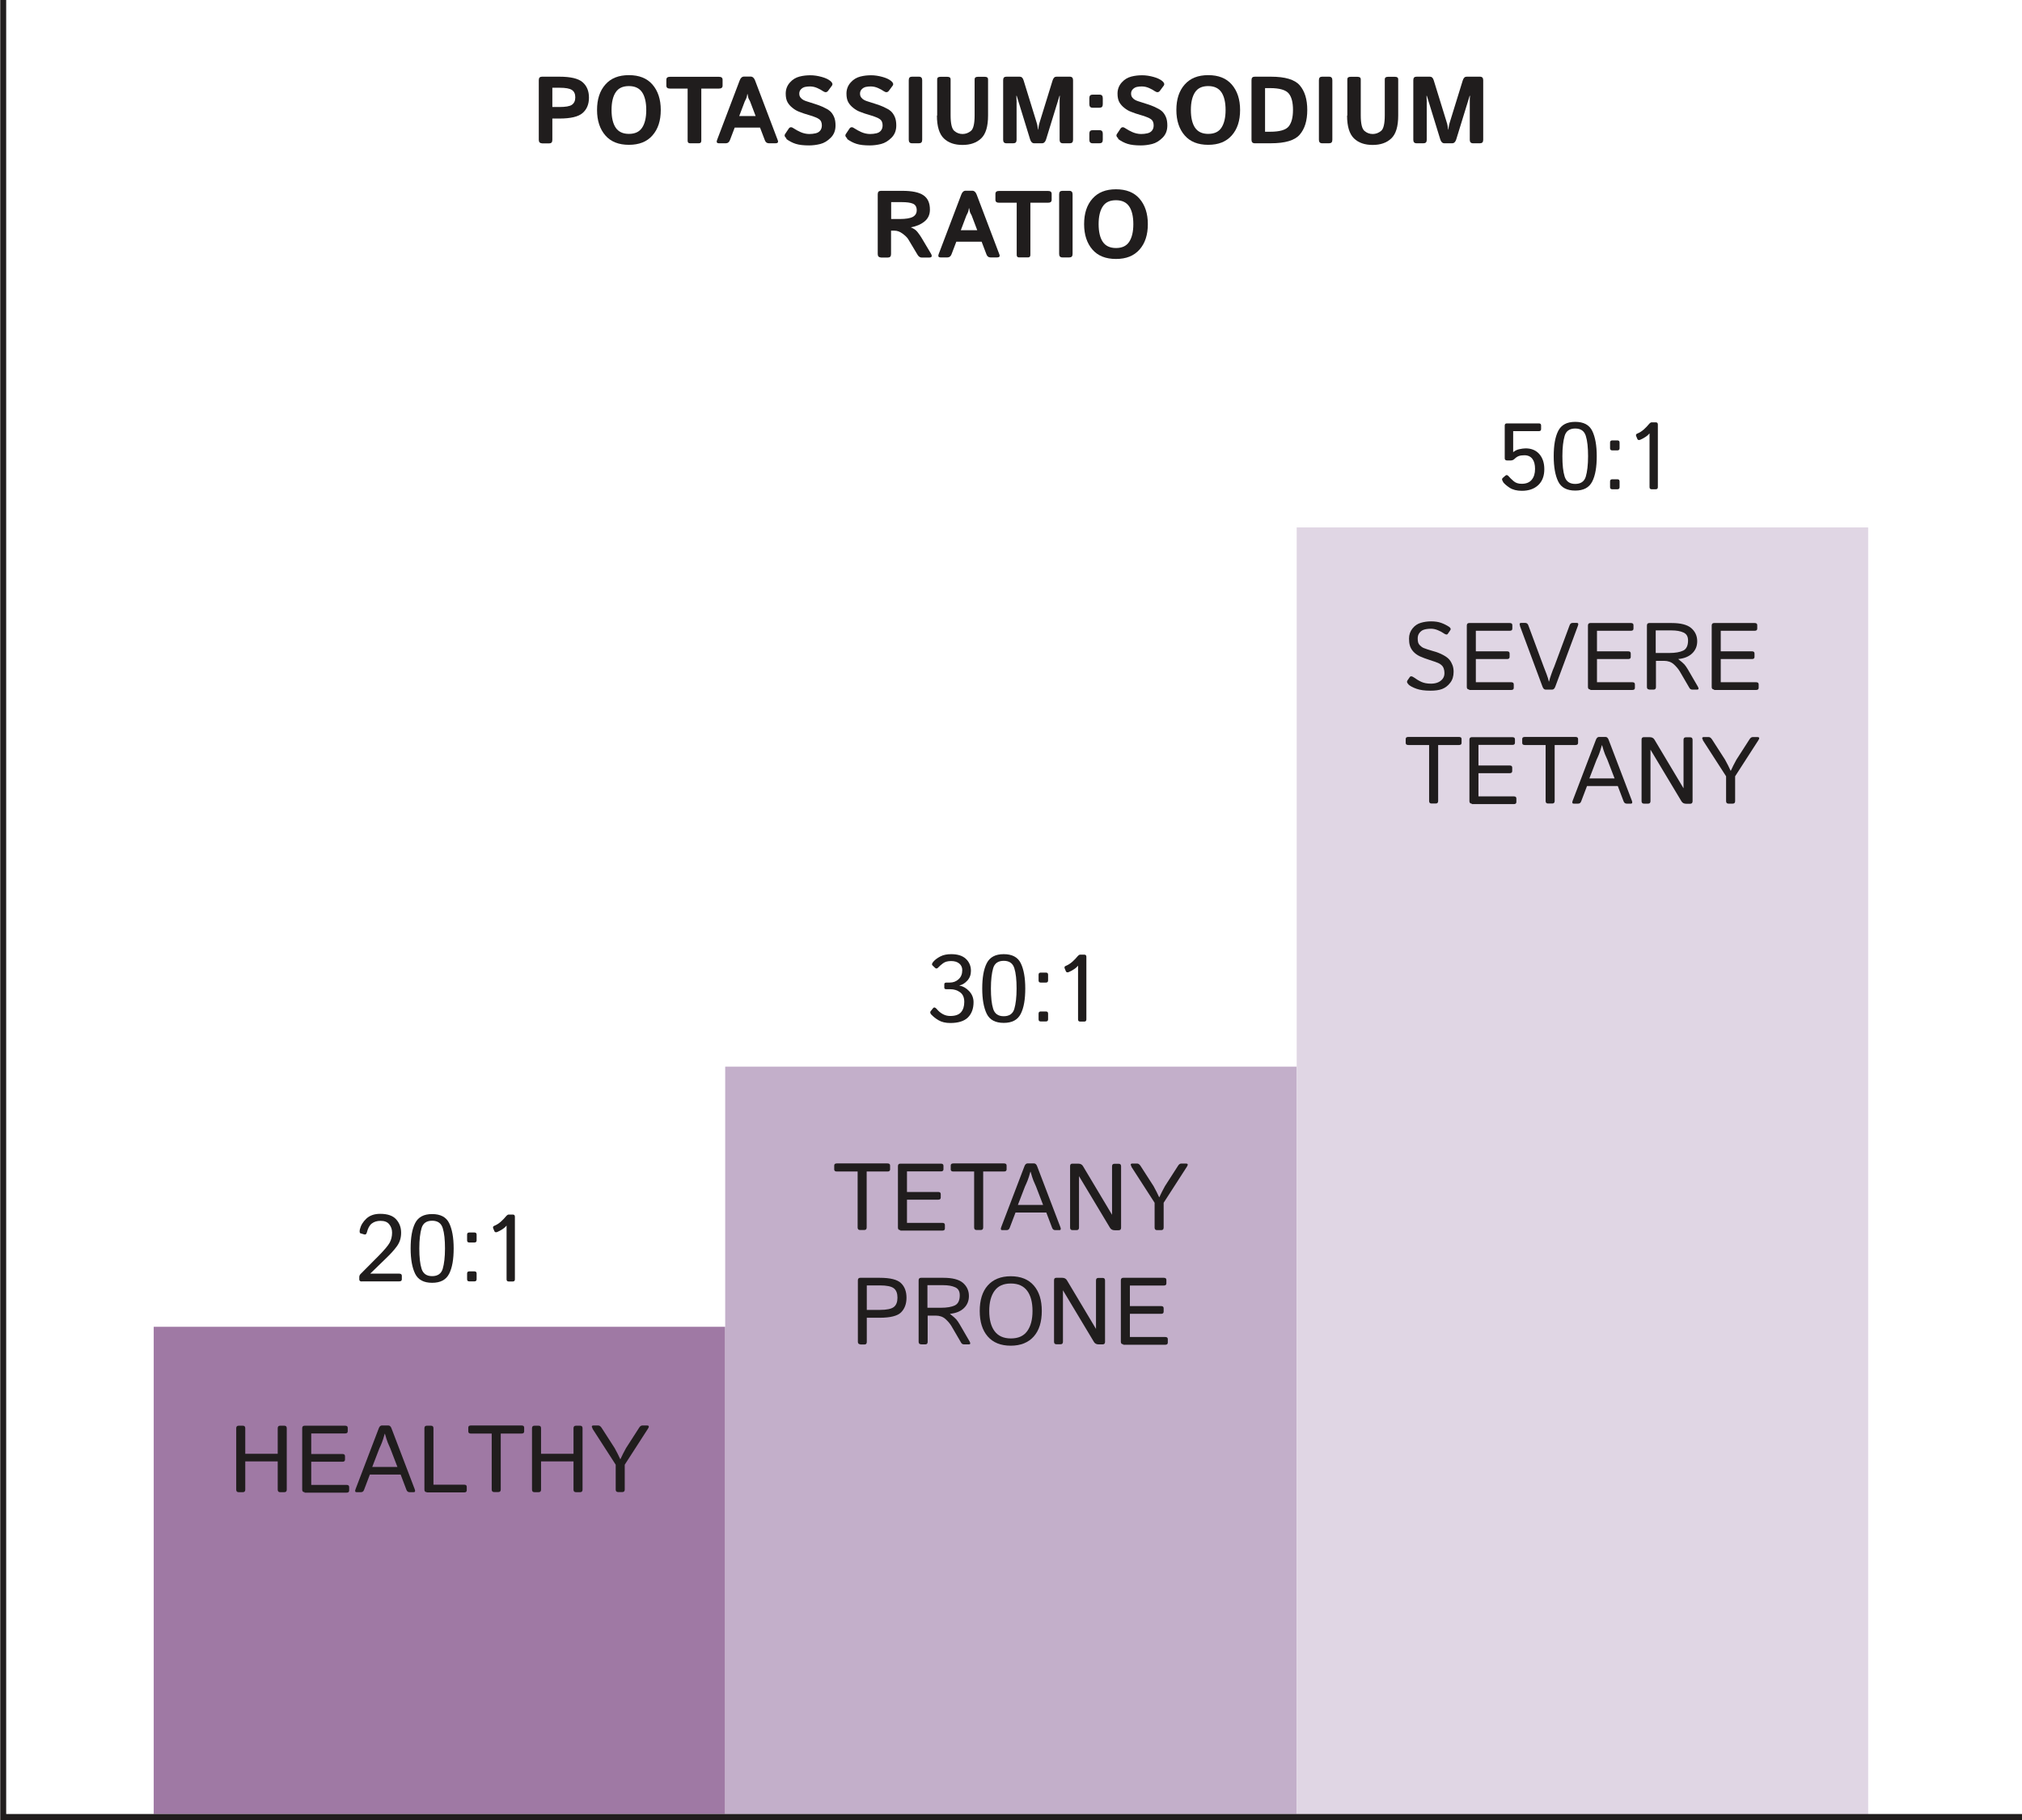 <?xml version="1.0" encoding="UTF-8"?><svg id="Layer_1" xmlns="http://www.w3.org/2000/svg" viewBox="0 0 170.08 153.07"><defs><style>.cls-1{fill:none;stroke:#201d1d;stroke-miterlimit:3.86;stroke-width:.5px;}.cls-2{fill:#201d1d;}.cls-2,.cls-3,.cls-4,.cls-5,.cls-6{stroke-width:0px;}.cls-3{fill:#c3afca;}.cls-4{fill:#e0d6e4;}.cls-5{fill:#9f79a4;}.cls-6{fill:#fff;}</style></defs><rect class="cls-6" width="170.08" height="153.07"/><rect class="cls-5" x="12.93" y="111.59" width="48.07" height="40.98"/><rect class="cls-3" x="61" y="89.71" width="48.07" height="62.86"/><rect class="cls-4" x="109.07" y="44.36" width="48.07" height="108.21"/><path class="cls-2" d="m45.59,12.05c-.18,0-.27-.1-.27-.29v-5.02c0-.2.09-.29.27-.29h1.46c.94,0,1.59.15,1.95.46s.54.74.54,1.3-.18.99-.54,1.3-1.01.46-1.95.46h-.59v1.8c0,.2-.09.29-.27.29h-.59Zm.87-3.05h.59c.52,0,.88-.06,1.06-.19s.28-.33.28-.62-.09-.49-.28-.62-.54-.19-1.06-.19h-.59v1.6Z"/><path class="cls-2" d="m50.22,9.25c0-.9.23-1.61.7-2.14.46-.53,1.12-.79,1.98-.79s1.52.26,1.98.79c.46.53.7,1.24.7,2.14s-.23,1.61-.7,2.14c-.46.53-1.12.79-1.98.79s-1.52-.26-1.98-.79c-.46-.53-.7-1.24-.7-2.14Zm1.22,0c0,.65.12,1.15.35,1.49.23.34.6.52,1.11.52s.88-.17,1.11-.52c.23-.34.35-.84.35-1.49s-.12-1.15-.35-1.49c-.23-.34-.6-.52-1.11-.52s-.88.17-1.11.52c-.23.34-.35.84-.35,1.49Z"/><path class="cls-2" d="m56.35,7.45c-.2,0-.3-.08-.3-.25v-.49c0-.17.1-.25.3-.25h4.13c.2,0,.3.08.3.25v.49c0,.17-.1.25-.3.25h-1.49v4.39c0,.14-.07.21-.2.21h-.75c-.13,0-.2-.07-.2-.21v-4.39h-1.49Z"/><path class="cls-2" d="m60.48,12.05c-.18,0-.23-.09-.17-.26l1.91-5.03c.08-.21.2-.32.37-.32h.55c.16,0,.29.11.37.32l1.91,5.03c.07.17,0,.26-.17.26h-.58c-.16,0-.28-.09-.34-.27l-.4-1.05h-2.13l-.4,1.05c-.07.18-.18.27-.34.27h-.58Zm1.69-2.29h1.39l-.47-1.24c-.08-.15-.14-.25-.15-.32s-.04-.17-.06-.29h-.02c-.02.13-.04.23-.06.29s-.07.17-.15.32l-.47,1.24Z"/><path class="cls-2" d="m66.16,11.64c-.16-.12-.2-.25-.12-.37l.3-.45c.1-.15.24-.16.43-.02.15.1.34.21.57.31s.48.16.74.16c.18,0,.36-.02.53-.06s.3-.12.39-.24.13-.26.13-.43c0-.12-.02-.22-.06-.31s-.1-.16-.19-.22-.18-.11-.27-.14c-.16-.07-.37-.14-.62-.21-.25-.07-.49-.15-.74-.25-.22-.08-.41-.19-.59-.34-.18-.14-.32-.3-.42-.48s-.15-.42-.15-.72c0-.36.12-.67.35-.93s.5-.42.81-.5.61-.11.92-.11.62.05.95.14.57.21.74.35c.16.14.2.26.12.38l-.32.43c-.11.15-.25.16-.43.04-.11-.08-.27-.17-.47-.26s-.41-.14-.62-.14c-.15,0-.29.01-.42.04s-.24.09-.34.19-.15.22-.15.37.04.25.11.34.15.15.24.2.18.08.27.11c.28.09.53.17.75.24s.43.15.61.23c.26.12.46.23.6.35s.25.28.34.48.13.45.13.73c0,.42-.13.76-.4,1.03s-.56.45-.88.53-.64.12-.95.12c-.45,0-.82-.04-1.11-.13s-.55-.23-.81-.42Z"/><path class="cls-2" d="m71.27,11.64c-.16-.12-.2-.25-.12-.37l.3-.45c.1-.15.24-.16.43-.02.15.1.34.21.57.31s.48.16.74.16c.18,0,.36-.02.53-.06s.3-.12.39-.24.13-.26.13-.43c0-.12-.02-.22-.06-.31s-.1-.16-.19-.22-.18-.11-.27-.14c-.16-.07-.37-.14-.62-.21-.25-.07-.49-.15-.74-.25-.22-.08-.41-.19-.59-.34-.18-.14-.32-.3-.42-.48s-.15-.42-.15-.72c0-.36.12-.67.35-.93s.5-.42.81-.5.61-.11.92-.11.62.05.95.14.57.21.74.35c.16.14.2.26.12.38l-.32.43c-.11.15-.25.16-.43.04-.11-.08-.27-.17-.47-.26s-.41-.14-.62-.14c-.15,0-.29.01-.42.04s-.24.09-.34.19-.15.22-.15.37.04.25.11.34.15.15.24.2.18.08.27.11c.28.09.53.17.75.24s.43.15.61.23c.26.12.46.23.6.35s.25.28.34.48.13.45.13.73c0,.42-.13.76-.4,1.03s-.56.45-.88.53-.64.12-.95.12c-.45,0-.82-.04-1.11-.13s-.55-.23-.81-.42Z"/><path class="cls-2" d="m76.71,12.05c-.18,0-.27-.1-.27-.29v-5.02c0-.2.09-.29.27-.29h.59c.18,0,.27.1.27.29v5.02c0,.2-.09.29-.27.29h-.59Z"/><path class="cls-2" d="m78.83,9.72v-3.05c0-.14.09-.21.27-.21h.59c.18,0,.27.07.27.21v3.02c0,.7.1,1.14.31,1.32s.44.26.7.26.49-.09.7-.26.31-.62.31-1.32v-3.02c0-.14.09-.21.27-.21h.59c.18,0,.27.07.27.21v3.05c0,.91-.19,1.55-.58,1.92s-.91.55-1.57.55-1.19-.18-1.57-.55-.58-1-.58-1.92Z"/><path class="cls-2" d="m84.65,12.05c-.18,0-.27-.1-.27-.29v-5.02c0-.2.09-.29.27-.29h1.13c.15,0,.26.1.32.31l1.06,3.43c.05.15.08.27.1.37s.03.21.05.34h.02c.01-.13.03-.24.05-.34s.05-.22.1-.37l1.06-3.43c.07-.21.17-.31.32-.31h1.13c.18,0,.27.1.27.29v5.02c0,.2-.09.29-.27.29h-.59c-.18,0-.27-.1-.27-.29v-3.23c0-.16,0-.31.02-.47h-.03l-1.13,3.67c-.07.21-.18.32-.34.32h-.66c-.16,0-.27-.11-.34-.32l-1.13-3.67h-.03c.01.16.02.31.02.47v3.23c0,.2-.09.29-.27.29h-.59Z"/><path class="cls-2" d="m91.9,9.06c-.18,0-.27-.1-.27-.29v-.52c0-.2.09-.29.27-.29h.59c.18,0,.27.1.27.29v.52c0,.2-.09.29-.27.29h-.59Zm0,2.99c-.18,0-.27-.1-.27-.29v-.52c0-.2.09-.29.27-.29h.59c.18,0,.27.1.27.29v.52c0,.2-.09.29-.27.29h-.59Z"/><path class="cls-2" d="m94.07,11.64c-.16-.12-.2-.25-.12-.37l.3-.45c.1-.15.24-.16.43-.02.15.1.34.21.57.31s.48.16.74.16c.18,0,.36-.02.53-.06s.3-.12.39-.24.13-.26.13-.43c0-.12-.02-.22-.06-.31s-.1-.16-.19-.22-.18-.11-.27-.14c-.16-.07-.37-.14-.62-.21-.25-.07-.49-.15-.74-.25-.22-.08-.41-.19-.59-.34-.18-.14-.32-.3-.42-.48s-.15-.42-.15-.72c0-.36.12-.67.35-.93s.5-.42.81-.5.61-.11.92-.11.62.05.95.14.57.21.74.35c.16.14.2.26.12.38l-.32.43c-.11.15-.25.16-.43.04-.11-.08-.27-.17-.47-.26s-.41-.14-.62-.14c-.15,0-.29.01-.42.04s-.24.09-.34.19-.15.22-.15.37.04.25.11.34.15.15.24.2.18.08.27.11c.28.09.53.17.75.24s.43.15.61.23c.26.12.46.23.6.35s.25.28.34.48.13.45.13.73c0,.42-.13.76-.4,1.03s-.56.45-.88.53-.64.12-.95.12c-.45,0-.82-.04-1.11-.13s-.55-.23-.81-.42Z"/><path class="cls-2" d="m98.95,9.25c0-.9.23-1.61.7-2.14s1.12-.79,1.98-.79,1.52.26,1.98.79.7,1.24.7,2.14-.23,1.61-.7,2.14-1.12.79-1.98.79-1.52-.26-1.98-.79-.7-1.24-.7-2.14Zm1.22,0c0,.65.12,1.15.35,1.49s.6.52,1.11.52.88-.17,1.11-.52.35-.84.35-1.49-.12-1.15-.35-1.49-.6-.52-1.11-.52-.88.17-1.11.52-.35.84-.35,1.49Z"/><path class="cls-2" d="m105.54,12.05c-.18,0-.27-.1-.27-.29v-5.02c0-.2.09-.29.27-.29h1.36c1.2,0,2.01.24,2.43.73s.63,1.17.63,2.07-.21,1.58-.63,2.07-1.23.73-2.43.73h-1.36Zm.87-.97h.42c.81,0,1.33-.15,1.57-.45s.36-.76.36-1.39-.12-1.09-.36-1.38-.76-.45-1.57-.45h-.42v3.67Z"/><path class="cls-2" d="m111.21,12.05c-.18,0-.27-.1-.27-.29v-5.02c0-.2.09-.29.27-.29h.59c.18,0,.27.1.27.29v5.02c0,.2-.09.29-.27.29h-.59Z"/><path class="cls-2" d="m113.33,9.72v-3.05c0-.14.09-.21.27-.21h.59c.18,0,.27.07.27.21v3.02c0,.7.1,1.14.31,1.32s.44.26.7.26.49-.09.7-.26.31-.62.31-1.32v-3.02c0-.14.09-.21.27-.21h.59c.18,0,.27.07.27.21v3.05c0,.91-.19,1.55-.58,1.92s-.91.55-1.57.55-1.19-.18-1.57-.55-.58-1-.58-1.92Z"/><path class="cls-2" d="m119.15,12.05c-.18,0-.27-.1-.27-.29v-5.02c0-.2.09-.29.27-.29h1.13c.15,0,.26.1.32.31l1.06,3.43c.05.15.08.27.1.37s.03.21.05.34h.02c.01-.13.03-.24.05-.34s.05-.22.1-.37l1.06-3.43c.07-.21.17-.31.32-.31h1.13c.18,0,.27.1.27.29v5.02c0,.2-.09.29-.27.29h-.59c-.18,0-.27-.1-.27-.29v-3.23c0-.16,0-.31.02-.47h-.03l-1.13,3.67c-.07.21-.18.32-.34.32h-.66c-.16,0-.27-.11-.34-.32l-1.13-3.67h-.03c.01.16.02.31.02.47v3.23c0,.2-.09.29-.27.29h-.59Z"/><path class="cls-2" d="m74.1,21.65c-.18,0-.27-.1-.27-.29v-5.02c0-.2.09-.29.27-.29h1.81c.8,0,1.39.12,1.76.37s.55.65.55,1.21c0,.42-.15.75-.46,1s-.69.41-1.15.49h0c.25.1.44.23.57.4.13.17.23.31.31.44l.81,1.36c.13.22.09.34-.14.34h-.64c-.13,0-.25-.08-.34-.23l-.79-1.32c-.09-.14-.24-.29-.47-.46s-.45-.25-.68-.25h-.29v1.97c0,.2-.09.29-.27.29h-.59Zm.87-3.23h.7c.52,0,.89-.06,1.11-.18s.33-.31.33-.56c0-.28-.11-.46-.32-.55s-.52-.13-.94-.13h-.89v1.42Z"/><path class="cls-2" d="m79.12,21.65c-.18,0-.23-.09-.17-.26l1.91-5.03c.08-.21.2-.32.37-.32h.55c.16,0,.29.11.37.32l1.91,5.03c.07.17,0,.26-.17.26h-.58c-.16,0-.28-.09-.34-.27l-.4-1.05h-2.13l-.4,1.05c-.07.18-.18.27-.34.27h-.58Zm1.69-2.29h1.39l-.47-1.24c-.08-.15-.14-.25-.15-.32s-.04-.17-.06-.29h-.02c-.02.13-.04.23-.06.29s-.07.17-.15.32l-.47,1.24Z"/><path class="cls-2" d="m84.03,17.05c-.2,0-.3-.08-.3-.25v-.49c0-.17.1-.25.3-.25h4.13c.2,0,.3.08.3.25v.49c0,.17-.1.25-.3.25h-1.49v4.39c0,.14-.07.21-.2.21h-.75c-.13,0-.2-.07-.2-.21v-4.39h-1.49Z"/><path class="cls-2" d="m89.36,21.65c-.18,0-.27-.1-.27-.29v-5.02c0-.2.09-.29.27-.29h.59c.18,0,.27.1.27.29v5.02c0,.2-.09.29-.27.29h-.59Z"/><path class="cls-2" d="m91.19,18.85c0-.9.23-1.61.7-2.14s1.12-.79,1.98-.79,1.52.26,1.98.79.7,1.24.7,2.14-.23,1.61-.7,2.14-1.12.79-1.98.79-1.52-.26-1.98-.79-.7-1.24-.7-2.14Zm1.22,0c0,.65.12,1.15.35,1.49s.6.52,1.11.52.88-.17,1.11-.52.35-.84.35-1.49-.12-1.15-.35-1.49-.6-.52-1.11-.52-.88.17-1.11.52-.35.84-.35,1.49Z"/><path class="cls-2" d="m20.07,125.5c-.13,0-.2-.07-.2-.21v-5.17c0-.14.07-.21.2-.21h.36c.13,0,.2.07.2.21v2.15h2.73v-2.15c0-.14.07-.21.2-.21h.36c.13,0,.2.07.2.21v5.17c0,.14-.07.21-.2.21h-.36c-.13,0-.2-.07-.2-.21v-2.38h-2.73v2.38c0,.14-.07.21-.2.21h-.36Z"/><path class="cls-2" d="m25.62,125.5c-.13,0-.2-.07-.2-.21v-5.17c0-.14.07-.21.2-.21h3.42c.14,0,.21.06.21.18v.29c0,.12-.07.18-.21.18h-2.86v1.73h2.63c.14,0,.21.06.21.18v.29c0,.12-.07.18-.21.18h-2.63v1.95h2.98c.14,0,.21.06.21.18v.29c0,.12-.07.18-.21.18h-3.54Z"/><path class="cls-2" d="m29.99,125.5c-.12,0-.15-.09-.08-.26l1.95-5.11c.06-.16.15-.24.26-.24h.55c.11,0,.2.08.26.24l1.95,5.11c.07.17.04.26-.08.26h-.35c-.12,0-.21-.06-.26-.19l-.49-1.29h-2.59l-.49,1.29c-.05.13-.13.19-.26.19h-.35Zm1.34-2.12h2.1l-.6-1.56c-.07-.15-.14-.31-.21-.48s-.15-.43-.24-.75h-.02c-.09.33-.17.58-.24.75s-.14.34-.21.48l-.6,1.56Z"/><path class="cls-2" d="m35.9,125.5c-.13,0-.2-.07-.2-.21v-5.17c0-.14.07-.21.2-.21h.36c.13,0,.2.07.2.21v4.75h2.59c.14,0,.21.06.21.18v.29c0,.12-.07.18-.21.18h-3.14Z"/><path class="cls-2" d="m39.61,120.57c-.15,0-.22-.06-.22-.18v-.32c0-.12.07-.18.22-.18h4.26c.15,0,.22.06.22.18v.32c0,.12-.07.18-.22.18h-1.75v4.71c0,.14-.07.21-.2.21h-.36c-.13,0-.2-.07-.2-.21v-4.71h-1.75Z"/><path class="cls-2" d="m44.95,125.5c-.13,0-.2-.07-.2-.21v-5.17c0-.14.07-.21.2-.21h.36c.13,0,.2.07.2.21v2.15h2.73v-2.15c0-.14.07-.21.2-.21h.36c.13,0,.2.07.2.21v5.17c0,.14-.07.21-.2.21h-.36c-.13,0-.2-.07-.2-.21v-2.38h-2.73v2.38c0,.14-.07.21-.2.21h-.36Z"/><path class="cls-2" d="m49.85,120.15c-.11-.17-.09-.26.08-.26h.39c.1,0,.19.06.28.19l1.1,1.71c.1.19.19.35.26.49s.14.29.21.44h.02c.07-.16.14-.3.21-.44s.16-.3.26-.49l1.1-1.71c.08-.13.17-.19.28-.19h.39c.16,0,.19.09.08.26l-1.96,3.04v2.09c0,.14-.07.21-.2.21h-.36c-.13,0-.2-.07-.2-.21v-2.09l-1.96-3.04Z"/><path class="cls-2" d="m70.39,98.53c-.15,0-.22-.06-.22-.18v-.32c0-.12.07-.18.22-.18h4.26c.15,0,.22.06.22.18v.32c0,.12-.07.18-.22.18h-1.75v4.71c0,.14-.07.21-.2.21h-.36c-.13,0-.2-.07-.2-.21v-4.71h-1.75Z"/><path class="cls-2" d="m75.73,103.46c-.13,0-.2-.07-.2-.21v-5.17c0-.14.07-.21.2-.21h3.42c.14,0,.21.06.21.18v.29c0,.12-.07.18-.21.18h-2.86v1.73h2.63c.14,0,.21.06.21.18v.29c0,.12-.07.18-.21.18h-2.63v1.95h2.98c.14,0,.21.06.21.18v.29c0,.12-.07.18-.21.18h-3.54Z"/><path class="cls-2" d="m80.19,98.53c-.15,0-.22-.06-.22-.18v-.32c0-.12.07-.18.22-.18h4.26c.15,0,.22.06.22.18v.32c0,.12-.07.18-.22.18h-1.75v4.71c0,.14-.07.21-.2.21h-.36c-.13,0-.2-.07-.2-.21v-4.71h-1.75Z"/><path class="cls-2" d="m84.3,103.46c-.12,0-.15-.09-.08-.26l1.95-5.11c.06-.16.15-.24.26-.24h.55c.11,0,.2.08.26.24l1.95,5.11c.07.17.04.26-.08.26h-.35c-.12,0-.21-.06-.26-.19l-.49-1.29h-2.59l-.49,1.29c-.05.13-.13.19-.26.19h-.35Zm1.34-2.12h2.1l-.6-1.56c-.07-.15-.14-.31-.21-.48s-.15-.43-.24-.75h-.02c-.09.33-.17.58-.24.75s-.14.34-.21.48l-.6,1.56Z"/><path class="cls-2" d="m90.21,103.46c-.13,0-.2-.07-.2-.21v-5.17c0-.14.06-.21.19-.21h.5c.18,0,.31.07.39.2l2.45,4.1h0c0-.1,0-.21,0-.31v-3.77c0-.14.07-.21.2-.21h.36c.13,0,.2.07.2.21v5.17c0,.14-.07.21-.2.21h-.34c-.18,0-.31-.07-.39-.2l-2.61-4.35h0c0,.1,0,.21,0,.31v4.02c0,.14-.07.21-.2.21h-.36Z"/><path class="cls-2" d="m95.18,98.12c-.11-.17-.09-.26.08-.26h.39c.1,0,.19.06.28.19l1.1,1.71c.1.19.19.35.26.49s.14.29.21.44h.02c.07-.16.14-.3.21-.44s.16-.3.26-.49l1.1-1.71c.08-.13.17-.19.28-.19h.39c.16,0,.19.09.08.26l-1.96,3.04v2.09c0,.14-.07.21-.2.21h-.36c-.13,0-.2-.07-.2-.21v-2.09l-1.96-3.04Z"/><path class="cls-2" d="m72.36,113.06c-.13,0-.2-.07-.2-.21v-5.17c0-.14.07-.21.2-.21h1.64c.89,0,1.48.15,1.79.45s.46.71.46,1.23-.16.93-.46,1.23-.91.45-1.79.45h-1.09v2.04c0,.14-.07.21-.2.21h-.36Zm.55-2.89h1.1c.57,0,.96-.08,1.17-.24s.31-.43.31-.79-.1-.63-.31-.79-.6-.24-1.17-.24h-1.1v2.07Z"/><path class="cls-2" d="m77.47,113.06c-.13,0-.2-.07-.2-.21v-5.17c0-.14.07-.21.2-.21h1.89c.75,0,1.3.14,1.63.42s.51.65.51,1.11c0,.41-.14.75-.42,1.02s-.67.43-1.18.48h0c.27.21.44.36.53.46s.18.24.29.42l.83,1.43c.1.17.08.26-.06.26h-.4c-.11,0-.2-.05-.25-.15l-.81-1.39c-.12-.2-.29-.4-.5-.59s-.49-.29-.82-.29h-.68v2.21c0,.14-.07.21-.2.21h-.36Zm.55-3.07h1.13c.51,0,.9-.07,1.17-.2s.41-.42.41-.85c0-.33-.12-.55-.38-.67s-.59-.18-1.02-.18h-1.32v1.89Z"/><path class="cls-2" d="m82.41,110.26c0-.91.22-1.63.67-2.14s1.1-.78,1.94-.78,1.49.26,1.94.78.67,1.23.67,2.14-.22,1.63-.67,2.14-1.1.78-1.94.78-1.49-.26-1.94-.78-.67-1.23-.67-2.14Zm.8,0c0,.73.15,1.3.45,1.7s.75.61,1.37.61,1.07-.2,1.37-.61.45-.97.45-1.7-.15-1.3-.45-1.7-.75-.61-1.37-.61-1.07.2-1.37.61-.45.97-.45,1.7Z"/><path class="cls-2" d="m88.86,113.06c-.13,0-.2-.07-.2-.21v-5.17c0-.14.06-.21.19-.21h.5c.18,0,.31.07.39.2l2.45,4.1h0c0-.1,0-.21,0-.31v-3.77c0-.14.07-.21.2-.21h.36c.13,0,.2.07.2.21v5.17c0,.14-.07.21-.2.21h-.34c-.18,0-.31-.07-.39-.2l-2.61-4.35h0c0,.1,0,.21,0,.31v4.02c0,.14-.07.21-.2.21h-.36Z"/><path class="cls-2" d="m94.48,113.06c-.13,0-.2-.07-.2-.21v-5.17c0-.14.07-.21.2-.21h3.42c.14,0,.21.06.21.18v.29c0,.12-.07.18-.21.18h-2.86v1.73h2.63c.14,0,.21.06.21.18v.29c0,.12-.07.18-.21.18h-2.63v1.95h2.98c.14,0,.21.06.21.18v.29c0,.12-.07.18-.21.18h-3.54Z"/><path class="cls-2" d="m118.49,57.57c-.14-.12-.17-.23-.11-.33l.2-.29c.07-.1.18-.09.34.02.21.15.42.28.64.38.22.1.49.15.81.15.23,0,.43-.04.59-.11s.29-.17.39-.3c.1-.13.15-.29.15-.48,0-.14-.02-.26-.06-.38s-.1-.21-.19-.29-.18-.14-.28-.18c-.16-.07-.4-.15-.71-.25s-.59-.2-.83-.31c-.23-.11-.42-.25-.56-.41-.14-.16-.23-.33-.28-.5s-.07-.36-.07-.58c0-.33.1-.61.29-.85s.43-.4.71-.48.56-.12.85-.12c.33,0,.62.04.86.13.25.09.46.2.66.33.14.1.17.2.09.3l-.2.29c-.06.09-.18.07-.35-.05-.13-.09-.29-.18-.49-.26s-.38-.12-.57-.12c-.24,0-.44.03-.6.08s-.28.15-.38.28-.14.29-.14.46c0,.11.01.21.03.3s.07.19.16.28.19.17.31.22c.16.07.42.15.76.25.34.09.65.21.9.35.24.13.41.26.52.4.11.14.19.29.25.45s.09.35.09.55c0,.37-.09.68-.29.93-.19.25-.42.42-.68.52s-.59.14-.98.14c-.47,0-.86-.05-1.17-.16s-.54-.23-.7-.38Z"/><path class="cls-2" d="m123.58,57.99c-.13,0-.2-.07-.2-.21v-5.17c0-.14.07-.21.2-.21h3.42c.14,0,.21.06.21.18v.29c0,.12-.07.18-.21.18h-2.86v1.73h2.63c.14,0,.21.06.21.18v.29c0,.12-.07.18-.21.18h-2.63v1.95h2.98c.14,0,.21.06.21.18v.29c0,.12-.07.18-.21.18h-3.54Z"/><path class="cls-2" d="m127.86,52.65c-.07-.17-.04-.26.08-.26h.35c.12,0,.21.06.26.19l1.3,3.5c.06.15.14.36.24.62s.16.47.19.62h.02c.03-.15.1-.36.19-.62s.17-.47.24-.62l1.3-3.5c.05-.13.13-.19.26-.19h.35c.12,0,.15.09.08.26l-1.9,5.11c-.06.16-.15.24-.26.24h-.55c-.11,0-.2-.08-.26-.24l-1.9-5.11Z"/><path class="cls-2" d="m133.77,57.99c-.13,0-.2-.07-.2-.21v-5.17c0-.14.07-.21.2-.21h3.42c.14,0,.21.06.21.18v.29c0,.12-.07.18-.21.18h-2.86v1.73h2.63c.14,0,.21.06.21.18v.29c0,.12-.07.18-.21.18h-2.63v1.95h2.98c.14,0,.21.06.21.18v.29c0,.12-.07.18-.21.18h-3.54Z"/><path class="cls-2" d="m138.73,57.99c-.13,0-.2-.07-.2-.21v-5.17c0-.14.07-.21.2-.21h1.89c.75,0,1.3.14,1.63.42s.51.65.51,1.11c0,.41-.14.75-.42,1.02s-.67.43-1.18.48h0c.27.21.44.36.53.46s.18.24.29.42l.83,1.43c.1.17.08.26-.06.26h-.4c-.11,0-.2-.05-.25-.15l-.81-1.39c-.12-.2-.29-.4-.5-.59s-.49-.29-.82-.29h-.68v2.21c0,.14-.07.21-.2.21h-.36Zm.55-3.07h1.13c.51,0,.9-.07,1.17-.2s.41-.42.41-.85c0-.33-.12-.55-.38-.67s-.59-.18-1.02-.18h-1.32v1.89Z"/><path class="cls-2" d="m144.18,57.99c-.13,0-.2-.07-.2-.21v-5.17c0-.14.07-.21.2-.21h3.42c.14,0,.21.06.21.18v.29c0,.12-.07.18-.21.18h-2.86v1.73h2.63c.14,0,.21.06.21.18v.29c0,.12-.07.18-.21.18h-2.63v1.95h2.98c.14,0,.21.06.21.18v.29c0,.12-.07.18-.21.18h-3.54Z"/><path class="cls-2" d="m118.46,62.66c-.15,0-.22-.06-.22-.18v-.32c0-.12.07-.18.22-.18h4.26c.15,0,.22.06.22.18v.32c0,.12-.07.18-.22.18h-1.75v4.71c0,.14-.07.21-.2.21h-.36c-.13,0-.2-.07-.2-.21v-4.71h-1.75Z"/><path class="cls-2" d="m123.8,67.59c-.13,0-.2-.07-.2-.21v-5.17c0-.14.07-.21.2-.21h3.42c.14,0,.21.06.21.18v.29c0,.12-.07.18-.21.18h-2.86v1.73h2.63c.14,0,.21.06.21.18v.29c0,.12-.07.18-.21.18h-2.63v1.95h2.98c.14,0,.21.06.21.18v.29c0,.12-.07.18-.21.18h-3.54Z"/><path class="cls-2" d="m128.26,62.66c-.15,0-.22-.06-.22-.18v-.32c0-.12.07-.18.22-.18h4.26c.15,0,.22.06.22.18v.32c0,.12-.07.18-.22.18h-1.75v4.71c0,.14-.07.21-.2.21h-.36c-.13,0-.2-.07-.2-.21v-4.71h-1.75Z"/><path class="cls-2" d="m132.37,67.59c-.12,0-.15-.09-.08-.26l1.95-5.11c.06-.16.15-.24.26-.24h.55c.11,0,.2.08.26.24l1.95,5.11c.07.17.04.26-.08.26h-.35c-.12,0-.21-.06-.26-.19l-.49-1.29h-2.59l-.49,1.29c-.05.13-.13.19-.26.19h-.35Zm1.34-2.12h2.1l-.6-1.56c-.07-.15-.14-.31-.21-.48s-.15-.43-.24-.75h-.02c-.09.33-.17.58-.24.75s-.14.34-.21.48l-.6,1.56Z"/><path class="cls-2" d="m138.28,67.59c-.13,0-.2-.07-.2-.21v-5.17c0-.14.06-.21.19-.21h.5c.18,0,.31.07.39.2l2.45,4.1h0c0-.1,0-.21,0-.31v-3.77c0-.14.07-.21.2-.21h.36c.13,0,.2.07.2.21v5.17c0,.14-.07.21-.2.21h-.34c-.18,0-.31-.07-.39-.2l-2.61-4.35h0c0,.1,0,.21,0,.31v4.02c0,.14-.07.21-.2.21h-.36Z"/><path class="cls-2" d="m143.25,62.25c-.11-.17-.09-.26.08-.26h.39c.1,0,.19.06.28.19l1.1,1.71c.1.19.19.35.26.49s.14.29.21.44h.02c.07-.16.14-.3.21-.44s.16-.3.26-.49l1.1-1.71c.08-.13.17-.19.28-.19h.39c.16,0,.19.09.08.26l-1.96,3.04v2.09c0,.14-.07.21-.2.21h-.36c-.13,0-.2-.07-.2-.21v-2.09l-1.96-3.04Z"/><path class="cls-2" d="m30.43,107.78c-.14,0-.21-.06-.21-.18v-.19c0-.1.04-.2.13-.28l1.53-1.54c.45-.46.75-.81.89-1.06s.21-.54.21-.86c0-.27-.08-.5-.24-.7s-.4-.29-.73-.29c-.29,0-.53.07-.73.22s-.33.4-.42.75c-.04.15-.11.21-.23.17l-.3-.09c-.08-.02-.1-.13-.06-.33.08-.34.26-.64.55-.91s.68-.4,1.16-.4c.61,0,1.06.15,1.34.46s.42.68.42,1.13-.12.81-.35,1.13c-.23.32-.55.67-.96,1.06l-1.29,1.25h0c.07,0,.17,0,.31,0h2.13c.14,0,.22.06.22.18v.29c0,.12-.07.18-.21.18h-3.16Z"/><path class="cls-2" d="m34.54,105c0-.91.12-1.62.38-2.13s.73-.76,1.43-.76,1.18.25,1.43.76.38,1.22.38,2.13-.12,1.62-.38,2.13-.73.76-1.43.76-1.18-.25-1.43-.76-.38-1.22-.38-2.13Zm.73,0c0,.73.06,1.3.19,1.71s.42.62.89.62.77-.21.89-.62.19-.98.19-1.71-.06-1.3-.19-1.71-.42-.62-.89-.62-.77.21-.89.62-.19.98-.19,1.71Z"/><path class="cls-2" d="m39.47,104.5c-.12,0-.18-.06-.18-.18v-.48c0-.12.06-.18.18-.18h.44c.12,0,.18.06.18.18v.48c0,.12-.06.18-.18.18h-.44Zm0,3.27c-.12,0-.18-.06-.18-.18v-.48c0-.12.06-.18.18-.18h.44c.12,0,.18.06.18.18v.48c0,.12-.06.18-.18.18h-.44Z"/><path class="cls-2" d="m41.48,103.28c-.03-.08,0-.14.09-.18.2-.08.39-.2.57-.36s.32-.32.43-.45c.08-.09.15-.14.22-.14h.34c.12,0,.18.06.18.18v5.27c0,.12-.06.18-.18.18h-.34c-.12,0-.18-.06-.18-.18v-4.52h0c-.08.1-.2.21-.36.31s-.3.18-.43.23c-.11.04-.19.02-.23-.06l-.12-.29Z"/><path class="cls-2" d="m78.34,85.34c-.1-.12-.12-.22-.06-.29l.2-.25c.09-.11.19-.08.32.07.14.17.3.31.5.42s.41.16.63.16c.43,0,.73-.11.91-.32s.27-.5.27-.86c0-.38-.12-.65-.36-.82s-.51-.25-.8-.25h-.34c-.12,0-.18-.04-.18-.13v-.29c0-.09.06-.14.18-.14h.28c.29,0,.53-.09.74-.28s.31-.44.31-.77c0-.22-.08-.41-.25-.55s-.39-.21-.69-.21c-.28,0-.51.06-.68.19s-.3.24-.38.33c-.1.12-.19.14-.28.06l-.23-.22c-.07-.07-.04-.17.09-.32.14-.16.33-.3.58-.43s.56-.19.91-.19c.54,0,.95.13,1.23.39s.43.6.43,1.01c0,.33-.1.6-.3.82s-.42.36-.66.41v.02c.28.04.55.19.8.45s.38.58.38.94c0,.54-.16.97-.47,1.28s-.81.47-1.49.47c-.4,0-.72-.08-.98-.23s-.45-.31-.59-.46Z"/><path class="cls-2" d="m82.62,83.14c0-.91.12-1.62.38-2.13s.73-.76,1.43-.76,1.18.25,1.43.76.38,1.22.38,2.13-.12,1.62-.38,2.13-.73.76-1.43.76-1.18-.25-1.43-.76-.38-1.22-.38-2.13Zm.73,0c0,.73.06,1.3.19,1.71s.42.62.89.62.77-.21.89-.62.19-.98.19-1.71-.06-1.3-.19-1.71-.42-.62-.89-.62-.77.21-.89.62-.19.98-.19,1.71Z"/><path class="cls-2" d="m87.54,82.64c-.12,0-.18-.06-.18-.18v-.48c0-.12.06-.18.18-.18h.44c.12,0,.18.06.18.18v.48c0,.12-.06.18-.18.18h-.44Zm0,3.27c-.12,0-.18-.06-.18-.18v-.48c0-.12.06-.18.18-.18h.44c.12,0,.18.06.18.18v.48c0,.12-.06.18-.18.18h-.44Z"/><path class="cls-2" d="m89.55,81.42c-.03-.08,0-.14.09-.18.2-.08.39-.2.57-.36s.32-.32.43-.45c.08-.09.15-.14.22-.14h.34c.12,0,.18.06.18.18v5.27c0,.12-.06.18-.18.18h-.34c-.12,0-.18-.06-.18-.18v-4.52h0c-.08.1-.2.21-.36.31s-.3.18-.43.23c-.11.04-.19.02-.23-.06l-.12-.29Z"/><path class="cls-2" d="m126.43,40.51c-.1-.13-.11-.23-.04-.3l.24-.21c.09-.08.19-.05.31.1.07.09.19.2.37.36s.41.23.69.23c.37,0,.65-.11.84-.34s.28-.53.28-.91c0-.36-.07-.64-.22-.84s-.37-.31-.67-.31c-.18,0-.34.02-.46.06-.12.04-.25.12-.38.25-.09.09-.21.13-.35.13h-.24c-.16,0-.23-.06-.23-.18v-2.76c0-.12.06-.18.18-.18h2.7c.12,0,.18.06.18.18v.29c0,.12-.06.18-.17.18h-2.18v1.54c0,.08,0,.16,0,.23h0c.15-.12.32-.21.51-.25s.38-.07.54-.07c.48,0,.87.16,1.15.48s.42.75.42,1.27c0,.57-.17,1.02-.51,1.34s-.8.48-1.38.48c-.42,0-.77-.09-1.03-.26s-.45-.34-.56-.49Z"/><path class="cls-2" d="m130.69,38.37c0-.91.12-1.62.38-2.13s.73-.76,1.43-.76,1.18.25,1.43.76.38,1.22.38,2.13-.12,1.62-.38,2.13-.73.76-1.43.76-1.18-.25-1.43-.76-.38-1.22-.38-2.13Zm.73,0c0,.73.06,1.3.19,1.71s.42.62.89.62.77-.21.89-.62.19-.98.19-1.71-.06-1.3-.19-1.71-.42-.62-.89-.62-.77.21-.89.62-.19.98-.19,1.71Z"/><path class="cls-2" d="m135.61,37.88c-.12,0-.18-.06-.18-.18v-.48c0-.12.06-.18.18-.18h.44c.12,0,.18.06.18.18v.48c0,.12-.06.18-.18.18h-.44Zm0,3.27c-.12,0-.18-.06-.18-.18v-.48c0-.12.06-.18.18-.18h.44c.12,0,.18.06.18.18v.48c0,.12-.06.18-.18.18h-.44Z"/><path class="cls-2" d="m137.62,36.65c-.03-.08,0-.14.09-.18.2-.08.39-.2.57-.36s.32-.32.43-.45c.08-.09.15-.14.22-.14h.34c.12,0,.18.06.18.18v5.27c0,.12-.06.18-.18.18h-.34c-.12,0-.18-.06-.18-.18v-4.52h0c-.08.1-.2.21-.36.31s-.3.18-.43.23c-.11.04-.19.02-.23-.06l-.12-.29Z"/><polyline class="cls-1" points=".27 0 .27 152.82 170.08 152.82"/></svg>